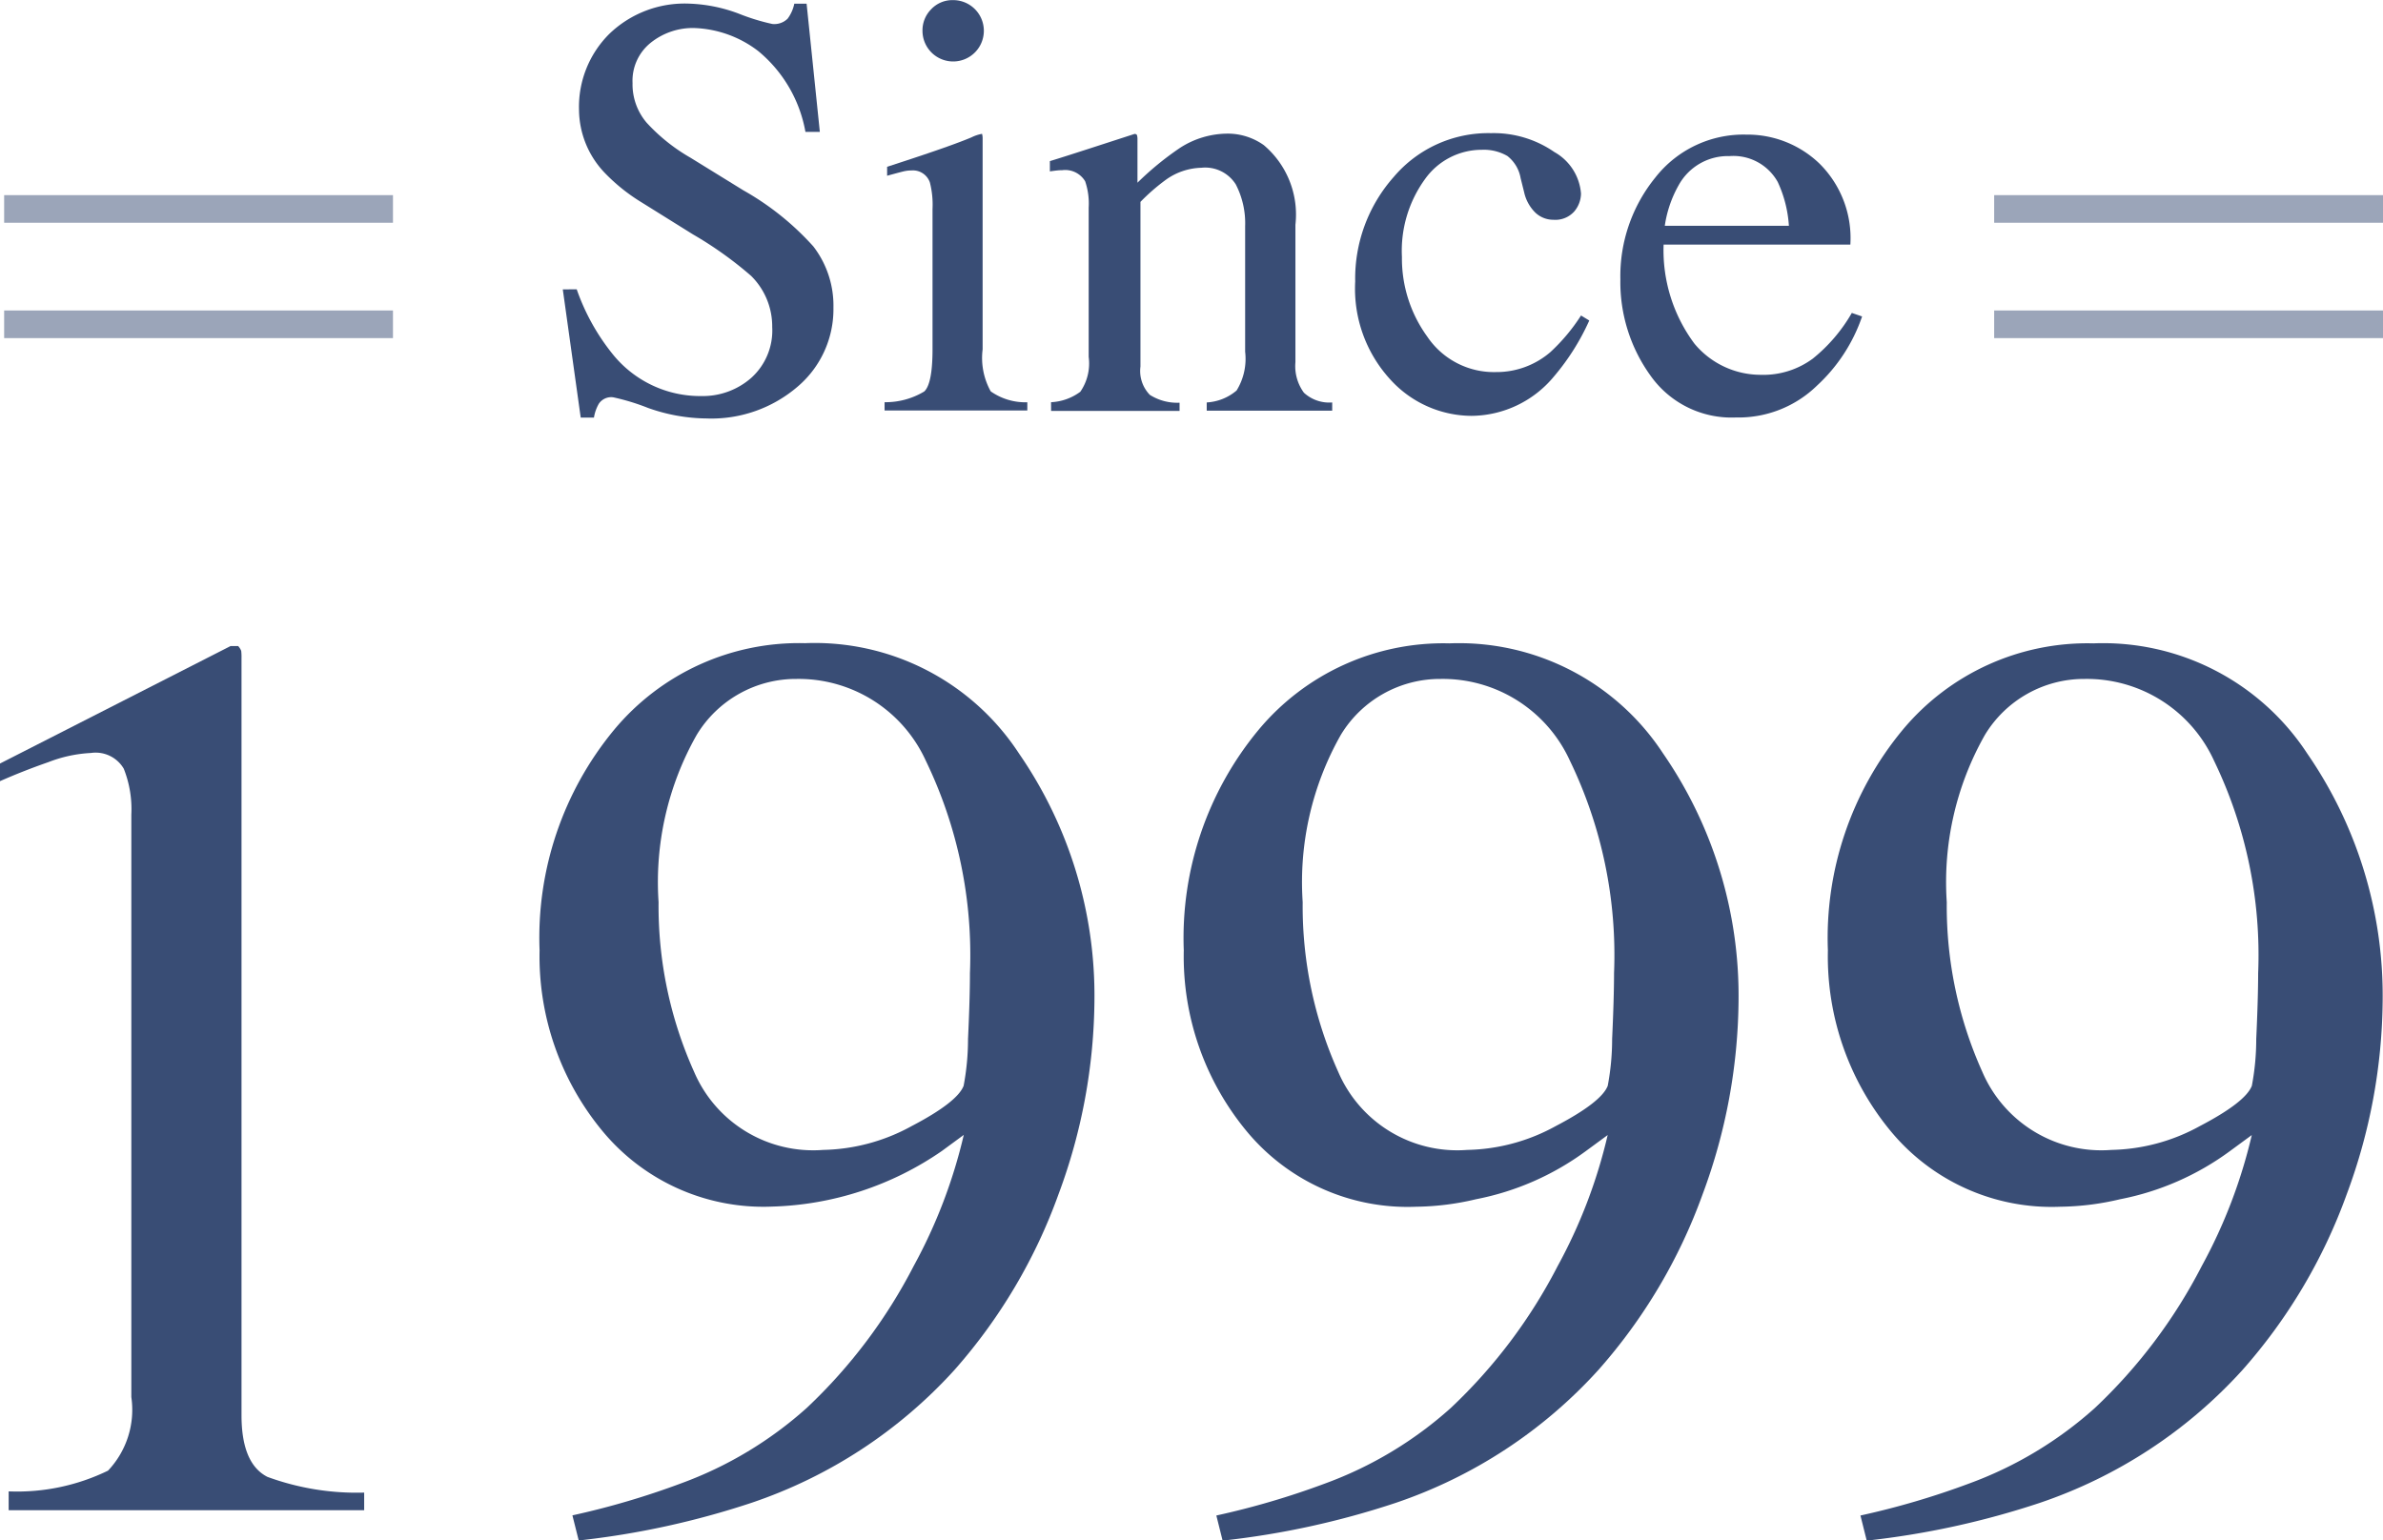 <?xml version="1.0" encoding="UTF-8"?> <svg xmlns="http://www.w3.org/2000/svg" width="79.765" height="51.575" viewBox="0 0 79.765 51.575"><g transform="translate(0)"><g transform="translate(0 21.531)"><g transform="translate(0 0.106)"><path d="M282.554,310a1.745,1.745,0,0,1,.01.242v25.349q0,1.622.868,2.063a8.686,8.686,0,0,0,3.238.526v.59h-11.9v-.631a6.957,6.957,0,0,0,3.326-.694,2.962,2.962,0,0,0,.78-2.464v-19.5a3.669,3.669,0,0,0-.253-1.537,1.091,1.091,0,0,0-1.1-.527,4.551,4.551,0,0,0-1.421.306q-.874.305-1.631.642v-.59l7.727-3.938h.253A.483.483,0,0,1,282.554,310Z" transform="translate(-274.48 -309.844)" fill="#394d75"></path></g><g transform="translate(18.065)"><path d="M306.947,313.444a14.267,14.267,0,0,1,2.526,8.243,18.962,18.962,0,0,1-1.2,6.506,18.144,18.144,0,0,1-3.494,5.9A16.131,16.131,0,0,1,298,338.53a27.949,27.949,0,0,1-5.79,1.263l-.211-.841a26.74,26.74,0,0,0,3.648-1.075,12.93,12.93,0,0,0,4.2-2.526,17.55,17.55,0,0,0,3.575-4.747,17.315,17.315,0,0,0,1.677-4.39l-.738.542a10.5,10.5,0,0,1-5.672,1.858A6.991,6.991,0,0,1,293,326.079a9.178,9.178,0,0,1-2.1-6.047,10.922,10.922,0,0,1,2.495-7.381,8.048,8.048,0,0,1,6.39-2.9A8.166,8.166,0,0,1,306.947,313.444Zm-3.593,12.475q1.529-.8,1.74-1.349a8.393,8.393,0,0,0,.147-1.568q.064-1.358.064-2.2a14.948,14.948,0,0,0-1.477-7.116,4.677,4.677,0,0,0-4.325-2.738,3.884,3.884,0,0,0-3.344,1.874,10,10,0,0,0-1.276,5.6,13.528,13.528,0,0,0,1.191,5.684,4.334,4.334,0,0,0,4.315,2.611A6.386,6.386,0,0,0,303.354,325.919Z" transform="translate(-290.904 -309.748)" fill="#394d75"></path></g><g transform="translate(39.624)"><path d="M326.549,313.444a14.275,14.275,0,0,1,2.526,8.243,18.988,18.988,0,0,1-1.2,6.506,18.147,18.147,0,0,1-3.5,5.9,16.12,16.12,0,0,1-6.779,4.442,27.961,27.961,0,0,1-5.791,1.263l-.21-.841a26.742,26.742,0,0,0,3.648-1.075,12.941,12.941,0,0,0,4.2-2.526,17.547,17.547,0,0,0,3.575-4.747,17.307,17.307,0,0,0,1.676-4.39l-.738.542a9.129,9.129,0,0,1-3.669,1.607,9.036,9.036,0,0,1-2,.251,6.991,6.991,0,0,1-5.682-2.534,9.179,9.179,0,0,1-2.1-6.047,10.922,10.922,0,0,1,2.5-7.381,8.048,8.048,0,0,1,6.39-2.9A8.166,8.166,0,0,1,326.549,313.444Zm-3.594,12.475q1.529-.8,1.741-1.349a8.4,8.4,0,0,0,.147-1.568q.063-1.358.064-2.2a14.949,14.949,0,0,0-1.477-7.116,4.678,4.678,0,0,0-4.325-2.738,3.884,3.884,0,0,0-3.344,1.874,10,10,0,0,0-1.276,5.6,13.512,13.512,0,0,0,1.191,5.684,4.334,4.334,0,0,0,4.315,2.611A6.379,6.379,0,0,0,322.955,325.919Z" transform="translate(-310.505 -309.748)" fill="#394d75"></path></g><g transform="translate(61.184)"><path d="M346.151,313.444a14.275,14.275,0,0,1,2.526,8.243,18.987,18.987,0,0,1-1.2,6.506,18.147,18.147,0,0,1-3.5,5.9,16.123,16.123,0,0,1-6.78,4.442,27.949,27.949,0,0,1-5.79,1.263l-.21-.841a26.744,26.744,0,0,0,3.648-1.075,12.953,12.953,0,0,0,4.2-2.526,17.544,17.544,0,0,0,3.574-4.747,17.315,17.315,0,0,0,1.677-4.39l-.738.542a9.142,9.142,0,0,1-3.669,1.607,9.037,9.037,0,0,1-2,.251,6.989,6.989,0,0,1-5.682-2.534,9.179,9.179,0,0,1-2.1-6.047,10.922,10.922,0,0,1,2.5-7.381,8.046,8.046,0,0,1,6.389-2.9A8.168,8.168,0,0,1,346.151,313.444Zm-3.594,12.475q1.529-.8,1.741-1.349a8.388,8.388,0,0,0,.147-1.568q.063-1.358.064-2.2a14.949,14.949,0,0,0-1.477-7.116,4.678,4.678,0,0,0-4.325-2.738,3.882,3.882,0,0,0-3.344,1.874,10,10,0,0,0-1.277,5.6,13.512,13.512,0,0,0,1.192,5.684,4.333,4.333,0,0,0,4.315,2.611A6.379,6.379,0,0,0,342.557,325.919Z" transform="translate(-330.107 -309.748)" fill="#394d75"></path></g></g><g transform="translate(18.841)"><g transform="translate(0 0.118)"><path d="M292.073,299.848a7.256,7.256,0,0,0,1.2,2.166,3.759,3.759,0,0,0,2.979,1.408,2.455,2.455,0,0,0,1.665-.61,2.135,2.135,0,0,0,.7-1.7,2.38,2.38,0,0,0-.707-1.714,12.544,12.544,0,0,0-1.945-1.388l-1.719-1.072a6.149,6.149,0,0,1-1.24-.994,3.086,3.086,0,0,1-.856-2.106,3.446,3.446,0,0,1,1.013-2.54,3.632,3.632,0,0,1,2.688-1.014,5.169,5.169,0,0,1,1.659.34,7.066,7.066,0,0,0,1.107.34.632.632,0,0,0,.517-.178,1.267,1.267,0,0,0,.222-.5h.412l.443,4.292h-.482a4.535,4.535,0,0,0-1.581-2.707A3.726,3.726,0,0,0,296,291.1a2.254,2.254,0,0,0-1.442.487,1.63,1.63,0,0,0-.616,1.353,1.976,1.976,0,0,0,.472,1.33,6.086,6.086,0,0,0,1.465,1.171l1.77,1.092a9.245,9.245,0,0,1,2.345,1.88,3.246,3.246,0,0,1,.672,2.048,3.4,3.4,0,0,1-1.2,2.647,4.425,4.425,0,0,1-3.056,1.064,5.968,5.968,0,0,1-1.954-.354,7.428,7.428,0,0,0-1.166-.355.5.5,0,0,0-.477.217,1.369,1.369,0,0,0-.163.463h-.443l-.6-4.292Z" transform="translate(-291.61 -290.28)" fill="#394d75"></path></g><g transform="translate(10.769)"><path d="M301.4,303.639a2.514,2.514,0,0,0,1.329-.36q.276-.261.276-1.412v-4.7a2.978,2.978,0,0,0-.089-.887.6.6,0,0,0-.62-.4,1.116,1.116,0,0,0-.211.02c-.069.013-.267.066-.6.157v-.3l.423-.138q1.722-.561,2.4-.847a1.3,1.3,0,0,1,.354-.118.525.525,0,0,1,.02.147v7.068a2.308,2.308,0,0,0,.271,1.407,2.015,2.015,0,0,0,1.225.365v.275H301.4Zm1.565-13.162a.975.975,0,0,1,.728-.3,1.027,1.027,0,1,1-1.024,1.028A1,1,0,0,1,302.966,290.477Z" transform="translate(-301.401 -290.173)" fill="#394d75"></path></g><g transform="translate(16.302 4.469)"><path d="M306.469,303.233a1.782,1.782,0,0,0,.98-.35,1.667,1.667,0,0,0,.28-1.167v-5a2.306,2.306,0,0,0-.118-.879.777.777,0,0,0-.769-.372,1.722,1.722,0,0,0-.181.01q-.094.01-.231.03v-.344q.4-.119,1.909-.61l.925-.3c.046,0,.074.017.084.048a.51.51,0,0,1,.014.139v1.446a10.071,10.071,0,0,1,1.416-1.161,2.948,2.948,0,0,1,1.592-.482,2.082,2.082,0,0,1,1.219.384,3.043,3.043,0,0,1,1.06,2.667v4.6a1.508,1.508,0,0,0,.284,1.023,1.248,1.248,0,0,0,.947.326v.275h-4.2v-.275a1.687,1.687,0,0,0,1-.4,2.021,2.021,0,0,0,.286-1.3v-4.2a2.827,2.827,0,0,0-.313-1.4,1.209,1.209,0,0,0-1.155-.557,2.127,2.127,0,0,0-1.175.394,6.682,6.682,0,0,0-.861.748v5.513a1.147,1.147,0,0,0,.315.949,1.719,1.719,0,0,0,.994.262v.275h-4.3Z" transform="translate(-306.431 -294.236)" fill="#394d75"></path></g><g transform="translate(26.519 4.459)"><path d="M322.389,294.859a1.75,1.75,0,0,1,.891,1.388.944.944,0,0,1-.225.6.849.849,0,0,1-.7.279.874.874,0,0,1-.6-.236,1.373,1.373,0,0,1-.379-.689l-.118-.473a1.2,1.2,0,0,0-.443-.738,1.576,1.576,0,0,0-.856-.207,2.331,2.331,0,0,0-1.9.981,4.088,4.088,0,0,0-.773,2.607,4.457,4.457,0,0,0,.851,2.671,2.689,2.689,0,0,0,2.3,1.183,2.756,2.756,0,0,0,1.821-.671,6.267,6.267,0,0,0,1.023-1.223l.276.168a7.818,7.818,0,0,1-1.181,1.872,3.618,3.618,0,0,1-2.756,1.32,3.693,3.693,0,0,1-2.717-1.211,4.5,4.5,0,0,1-1.181-3.288,5.128,5.128,0,0,1,1.29-3.5,4.15,4.15,0,0,1,3.258-1.466A3.569,3.569,0,0,1,322.389,294.859Z" transform="translate(-315.72 -294.227)" fill="#394d75"></path></g><g transform="translate(35.398 4.508)"><path d="M330.446,295.231a3.512,3.512,0,0,1,1.044,2.722h-6.251a5.238,5.238,0,0,0,1.034,3.319,2.884,2.884,0,0,0,2.214,1.041,2.789,2.789,0,0,0,1.743-.54,5.434,5.434,0,0,0,1.309-1.532l.344.118a5.619,5.619,0,0,1-1.511,2.317,3.765,3.765,0,0,1-2.711,1.065,3.319,3.319,0,0,1-2.86-1.4,5.354,5.354,0,0,1-1.009-3.218,5.232,5.232,0,0,1,1.171-3.416,3.748,3.748,0,0,1,3.051-1.436A3.475,3.475,0,0,1,330.446,295.231Zm-4.714.753a3.9,3.9,0,0,0-.453,1.339h4.154a4.1,4.1,0,0,0-.374-1.467,1.7,1.7,0,0,0-1.615-.866A1.88,1.88,0,0,0,325.732,295.985Z" transform="translate(-323.793 -294.272)" fill="#394d75"></path></g></g><g transform="translate(0.139 6.533)"><rect width="13.015" height="0.925" fill="#9ba5b9"></rect></g><g transform="translate(0.139 10.395)"><rect width="13.015" height="0.925" fill="#9ba5b9"></rect></g><g transform="translate(66.75 6.533)"><rect width="13.015" height="0.925" fill="#9ba5b9"></rect></g><g transform="translate(66.75 10.395)"><rect width="13.015" height="0.925" fill="#9ba5b9"></rect></g></g></svg> 